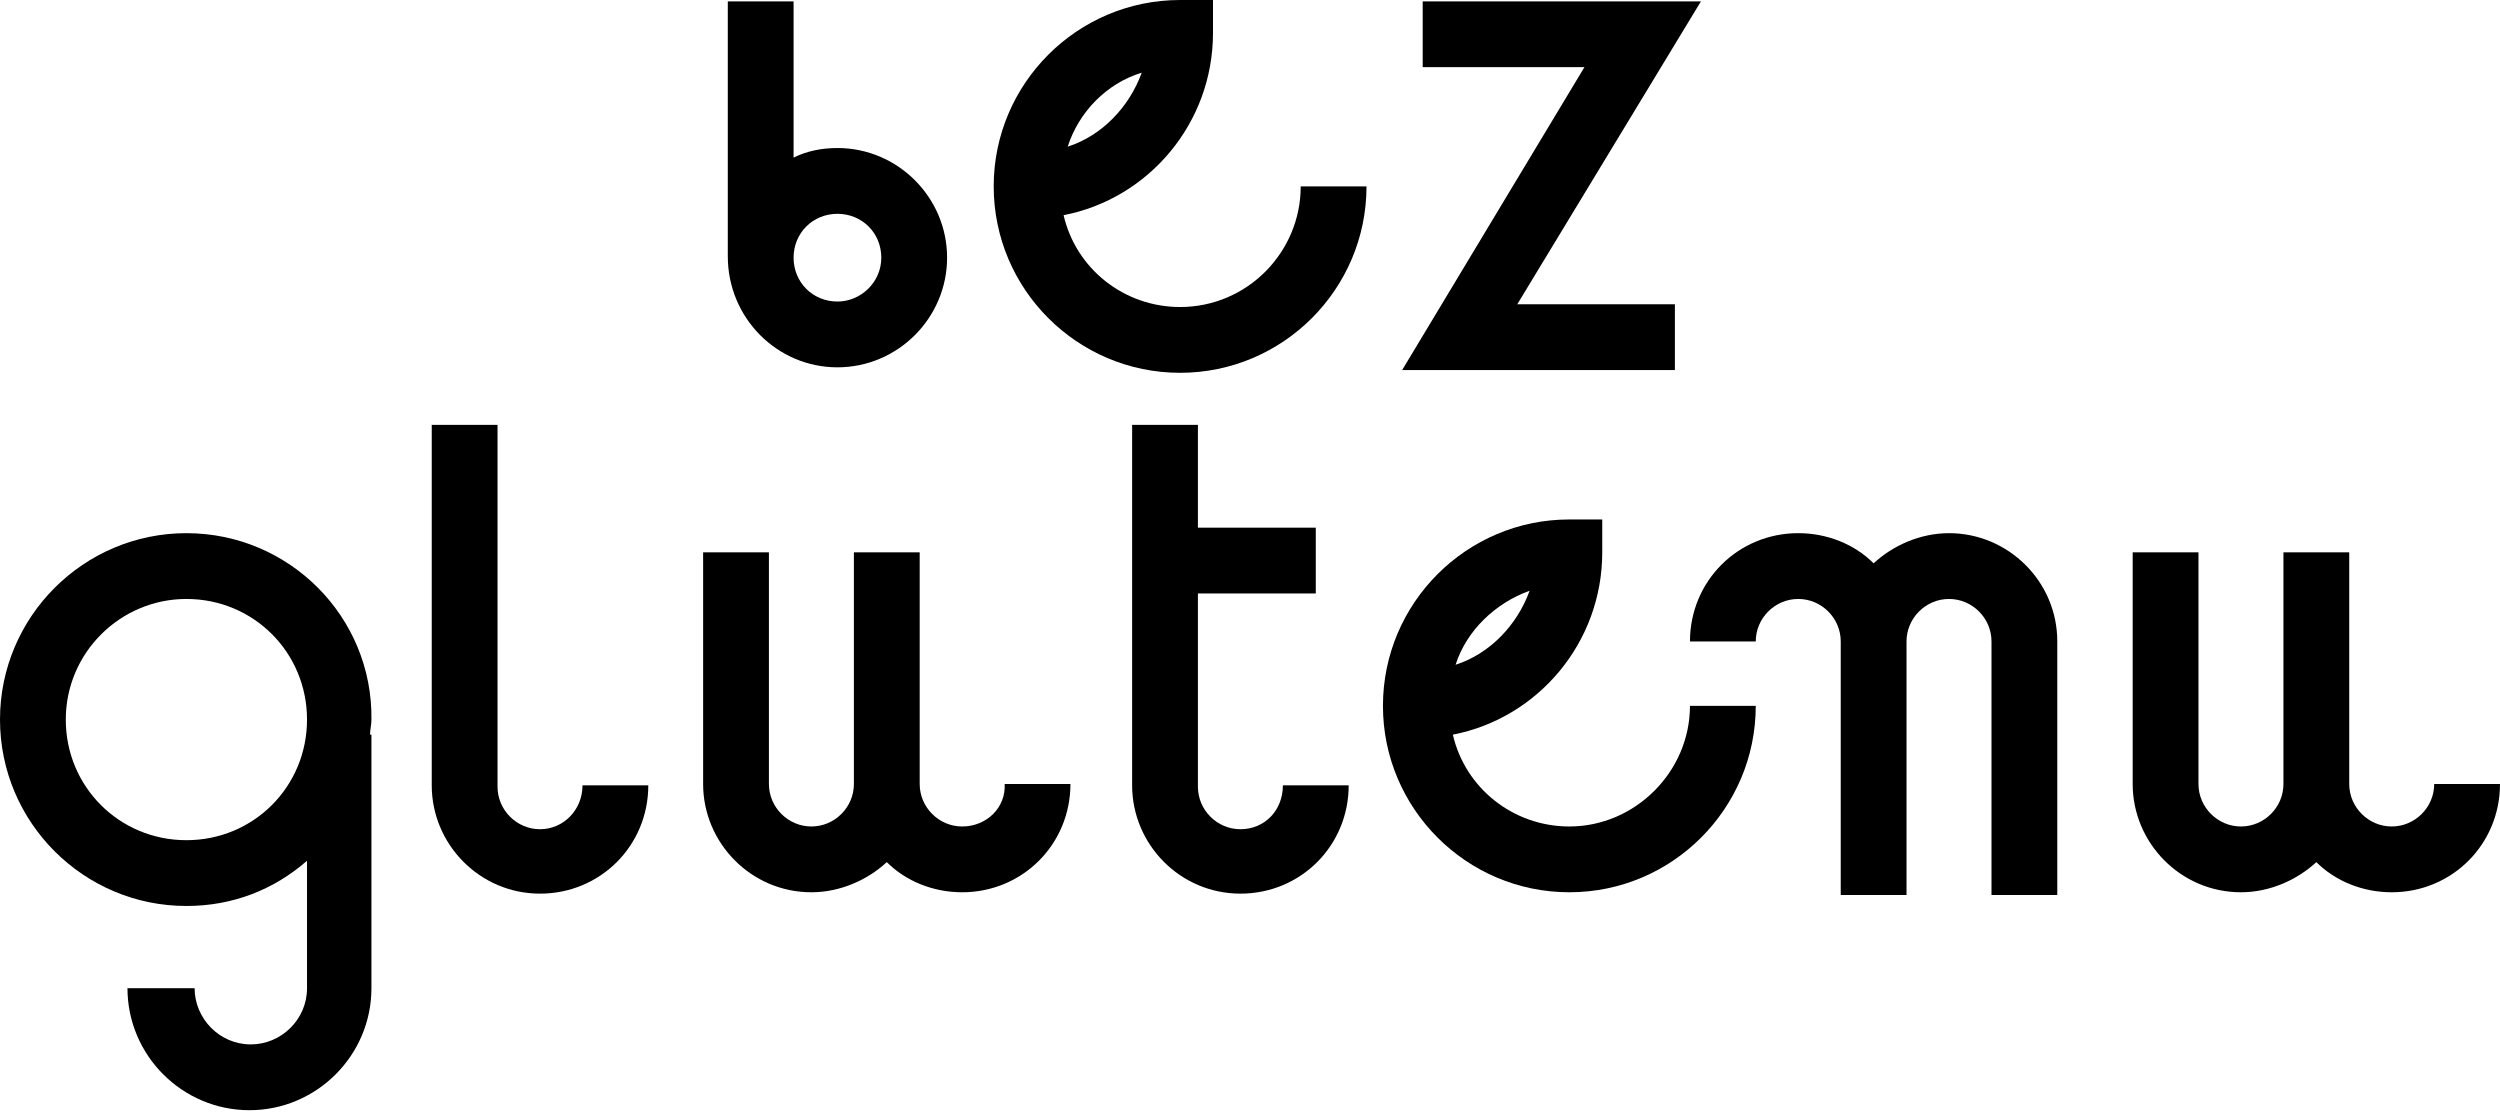 <?xml version="1.0" encoding="utf-8"?>
<!-- Generator: Adobe Illustrator 16.0.0, SVG Export Plug-In . SVG Version: 6.00 Build 0)  -->
<!DOCTYPE svg PUBLIC "-//W3C//DTD SVG 1.1//EN" "http://www.w3.org/Graphics/SVG/1.1/DTD/svg11.dtd">
<svg version="1.1" id="Warstwa_1" xmlns:x="http://ns.adobe.com/Extensibility/1.0/" xmlns:i="http://ns.adobe.com/AdobeIllustrator/10.0/" xmlns:graph="http://ns.adobe.com/Graphs/1.0/"
	 xmlns="http://www.w3.org/2000/svg" xmlns:xlink="http://www.w3.org/1999/xlink" xmlns:a="http://ns.adobe.com/AdobeSVGViewerExtensions/3.0/"
	 x="0px" y="0px" width="182.4px" height="81.1px" viewBox="0 0 182.4 81.1" style="enable-background:new 0 0 182.4 81.1;"
	 xml:space="preserve">
<g>
	<path d="M90.5,60.5c-1.7,0-3.1-1.4-3.1-3.1V43.3H96v-4.8h-8.6V31h-4.8v26.3c0,4.3,3.5,7.9,7.9,7.9c4.4,0,7.9-3.5,7.9-7.9h-4.8
		C93.6,59.1,92.3,60.5,90.5,60.5z"/>
	<path d="M86.1,22.4c-4.1,0-7.6-2.8-8.5-6.7C83.8,14.5,88.5,9,88.5,2.4V0h-2.4c-7.5,0-13.6,6.1-13.6,13.6c0,7.5,6.1,13.6,13.6,13.6
		s13.6-6.1,13.6-13.6h-4.8C94.9,18.4,91,22.4,86.1,22.4z M83.3,5.3c-0.9,2.5-2.9,4.6-5.4,5.4C78.7,8.2,80.7,6.1,83.3,5.3z"/>
	<path d="M114.5,60.3c-4.1,0-7.6-2.8-8.5-6.7c6.2-1.2,10.9-6.7,10.9-13.3v-2.4h-2.4c-7.5,0-13.6,6.1-13.6,13.6
		c0,7.5,6.1,13.6,13.6,13.6c7.5,0,13.6-6.1,13.6-13.6h-4.8C123.3,56.3,119.3,60.3,114.5,60.3z M111.6,43.1c-0.9,2.5-2.9,4.6-5.4,5.4
		C107,46,109.1,44,111.6,43.1z"/>
	<path d="M13.6,38.9C6.1,38.9,0,45,0,52.5s6.1,13.6,13.6,13.6c3.4,0,6.4-1.2,8.8-3.3v9.3c0,2.3-1.9,4.1-4.1,4.1
		c-2.3,0-4.1-1.9-4.1-4.1H9.3c0,4.9,4,8.9,8.9,8.9c4.9,0,8.9-4,8.9-8.9V53.6h-0.1c0-0.4,0.1-0.7,0.1-1.1
		C27.2,45,21.1,38.9,13.6,38.9z M13.6,61.3c-4.9,0-8.8-3.9-8.8-8.8c0-4.9,4-8.8,8.8-8.8c4.9,0,8.8,3.9,8.8,8.8
		C22.4,57.4,18.5,61.3,13.6,61.3z"/>
	<path d="M142.2,38.9c-2.1,0-4.1,0.9-5.5,2.2c-1.4-1.4-3.4-2.2-5.5-2.2c-4.4,0-7.9,3.5-7.9,7.9h4.8c0-1.7,1.4-3.1,3.1-3.1
		s3.1,1.4,3.1,3.1v18.5h4.8V46.8c0-1.7,1.4-3.1,3.1-3.1c1.7,0,3.1,1.4,3.1,3.1v18.5h4.8V46.8C150.1,42.4,146.5,38.9,142.2,38.9z"/>
	<path d="M39.4,60.5c-1.7,0-3.1-1.4-3.1-3.1V31h-4.8v26.3c0,4.3,3.5,7.9,7.9,7.9s7.9-3.5,7.9-7.9h-4.8
		C42.5,59.1,41.1,60.5,39.4,60.5z"/>
	<path d="M61.1,26.8c4.4,0,8-3.6,8-8s-3.6-8-8-8c-1.1,0-2.2,0.2-3.2,0.7V0.1h-4.8v18.6C53.1,23.2,56.7,26.8,61.1,26.8z M61.1,15.6
		c1.8,0,3.2,1.4,3.2,3.2S62.8,22,61.1,22c-1.8,0-3.2-1.4-3.2-3.2S59.3,15.6,61.1,15.6z"/>
	<polygon points="122.2,27 122.2,22.2 110.7,22.2 124.1,0.1 103.8,0.1 103.8,4.9 115.6,4.9 102.3,27 	"/>
	<path d="M70.2,60.3c-1.7,0-3.1-1.4-3.1-3.1V40.3h-4.8v16.9c0,1.7-1.4,3.1-3.1,3.1c-1.7,0-3.1-1.4-3.1-3.1V40.3h-4.8v16.9
		c0,4.3,3.5,7.9,7.9,7.9c2.1,0,4.1-0.9,5.5-2.2c1.4,1.4,3.4,2.2,5.5,2.2c4.4,0,7.9-3.5,7.9-7.9h-4.8C73.4,58.9,72,60.3,70.2,60.3z"
		/>
	<path d="M177.6,57.2c0,1.7-1.4,3.1-3.1,3.1s-3.1-1.4-3.1-3.1V40.3h-4.8v16.9c0,1.7-1.4,3.1-3.1,3.1c-1.7,0-3.1-1.4-3.1-3.1V40.3
		h-4.8v16.9c0,4.3,3.5,7.9,7.9,7.9c2.1,0,4.1-0.9,5.5-2.2c1.4,1.4,3.4,2.2,5.5,2.2c4.4,0,7.9-3.5,7.9-7.9H177.6z"/>
</g>
</svg>

